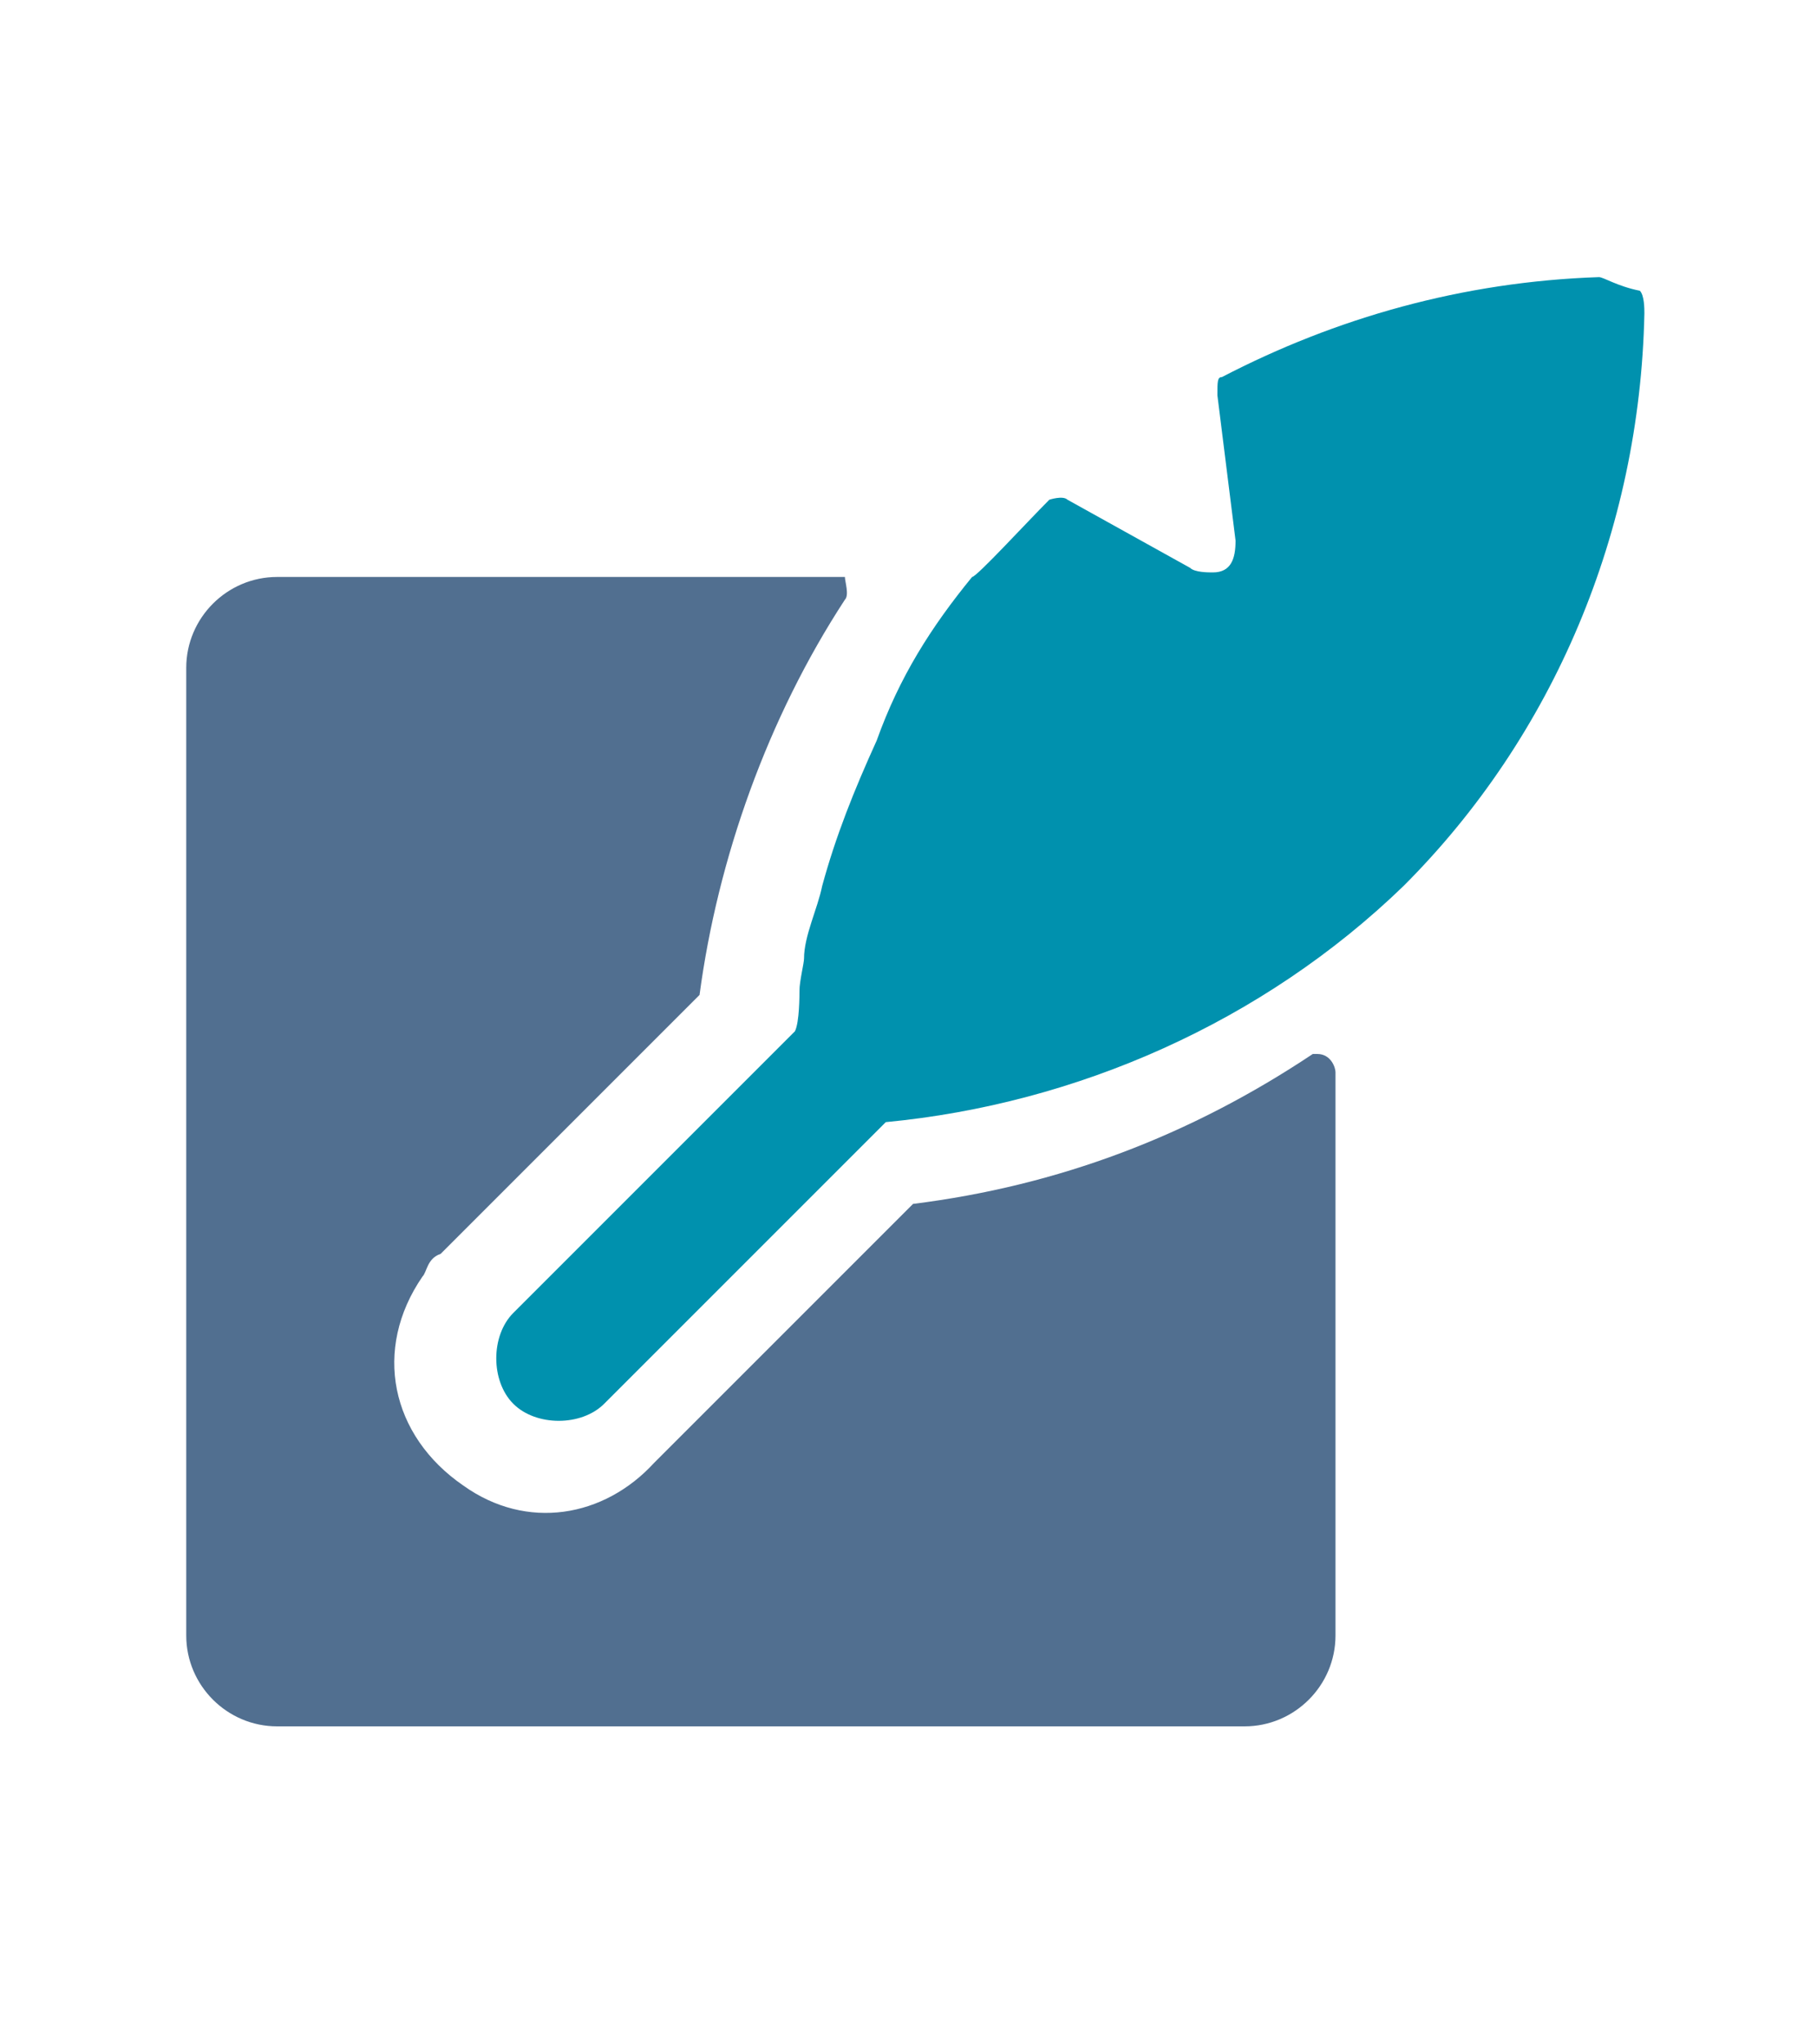 <?xml version="1.0" encoding="utf-8"?>
<!-- Generator: Adobe Illustrator 23.0.1, SVG Export Plug-In . SVG Version: 6.00 Build 0)  -->
<svg version="1.1" id="Layer_1" xmlns="http://www.w3.org/2000/svg" xmlns:xlink="http://www.w3.org/1999/xlink" x="0px" y="0px"
	 viewBox="0 0 40 45" style="enable-background:new 0 0 40 45;" xml:space="preserve">
<style type="text/css">
	.st0{fill:#516F90;}
	.st1{fill:#0091AE;}
</style>
<path class="st0" d="M20.1,26.5l-5.7,5.7c-1.1,1.2-2.8,1.5-4.2,0.5l0,0c-1.6-1.1-2-3-0.9-4.6c0.1-0.1,0.1-0.4,0.4-0.5l5.7-5.7
	c0.4-3,1.5-6.1,3.2-8.7c0.1-0.1,0-0.4,0-0.5h-0.1H6.1c-1.1,0-2,0.9-2,2v21.3c0,1.1,0.9,2,2,2h21.3c1.1,0,2-0.9,2-2V23.6
	c0-0.1-0.1-0.4-0.4-0.4h-0.1C26.2,25,23.3,26.1,20.1,26.5L20.1,26.5z"/>
<path class="st1" d="M35.2,6.1L35.2,6.1c-3,0.1-5.8,0.9-8.3,2.2c-0.1,0-0.1,0.1-0.1,0.4l0.4,3.2c0,0.4-0.1,0.7-0.5,0.7
	c-0.1,0-0.4,0-0.5-0.1L23.5,11c-0.1-0.1-0.4,0-0.4,0c-0.5,0.5-1.6,1.7-1.7,1.7l0,0c-0.9,1.1-1.6,2.2-2.1,3.6l0,0
	c-0.5,1.1-0.9,2.1-1.2,3.2c-0.1,0.5-0.4,1.1-0.4,1.6c0,0.1-0.1,0.5-0.1,0.7c0,0.1,0,0.7-0.1,0.9l-6.2,6.2c-0.5,0.5-0.5,1.5,0,2
	s1.5,0.5,2,0l6.2-6.2l0,0c4.2-0.4,8.3-2.2,11.4-5.2l0,0c3.3-3.3,5.2-7.8,5.3-12.6c0-0.1,0-0.4-0.1-0.5l0,0
	C35.6,6.3,35.3,6.1,35.2,6.1L35.2,6.1z"/>
</svg>
